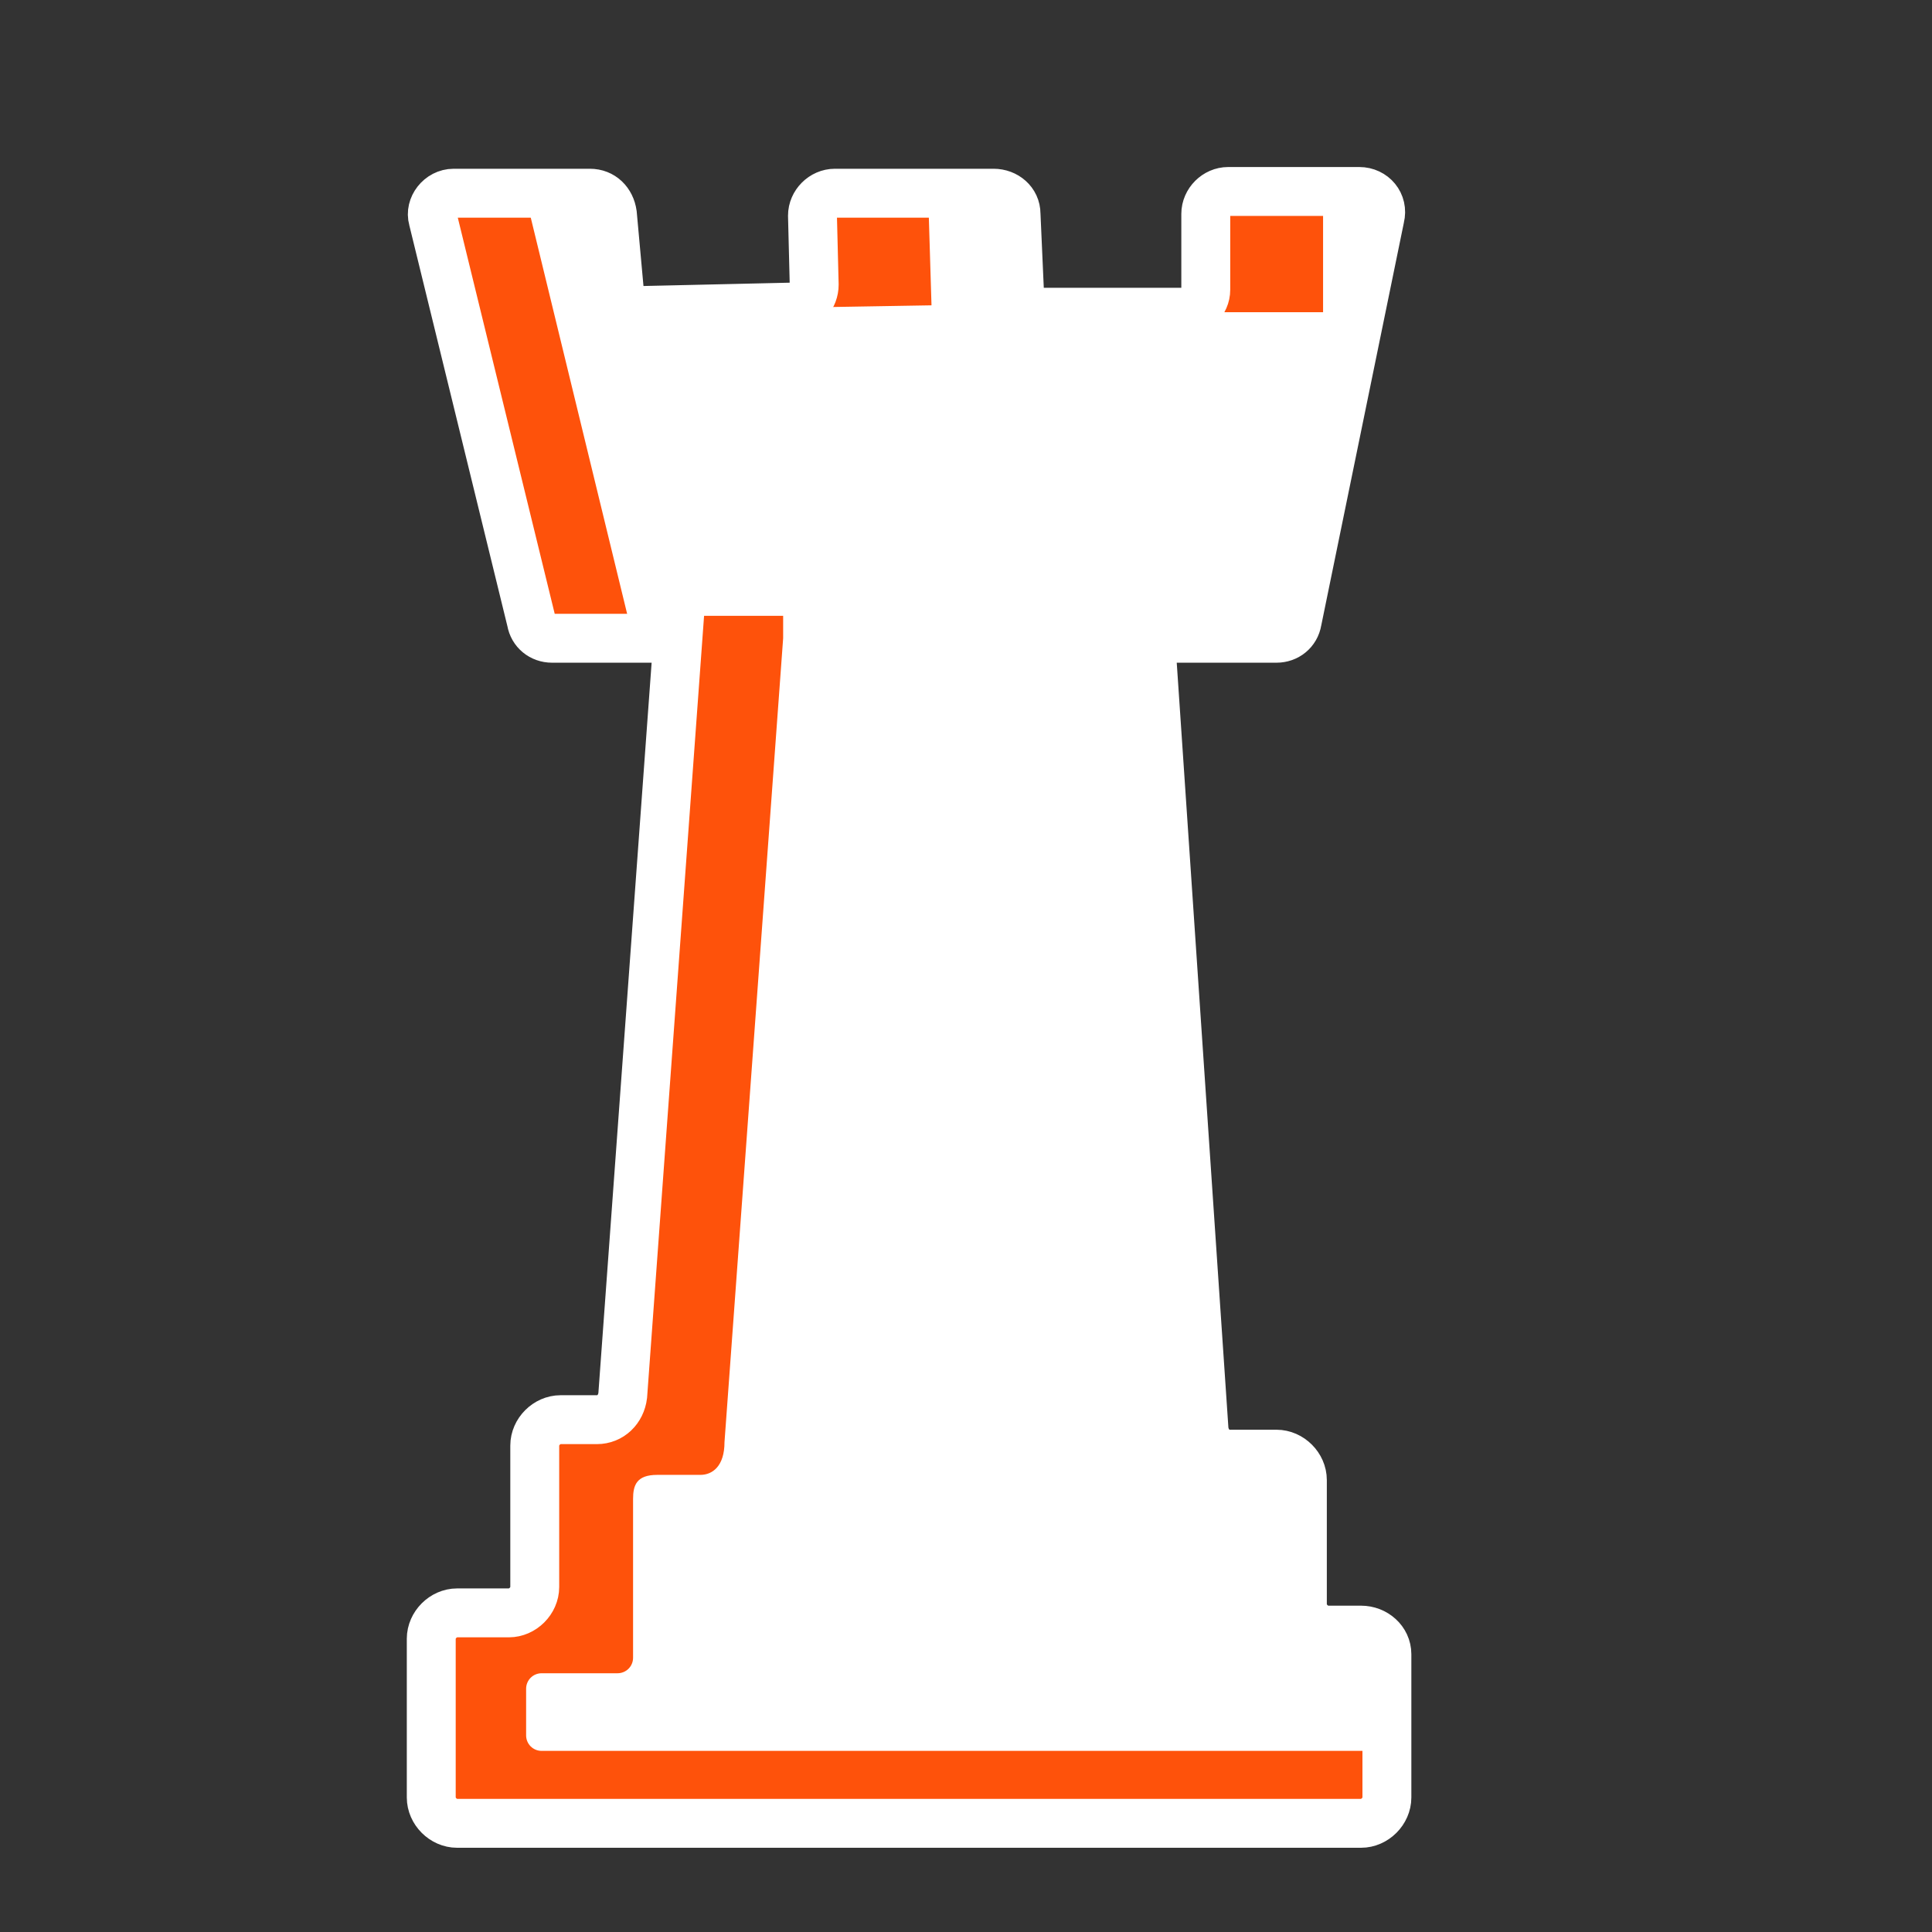 <?xml version="1.0" encoding="utf-8"?>
<!-- Generator: Adobe Illustrator 24.1.1, SVG Export Plug-In . SVG Version: 6.00 Build 0)  -->
<svg version="1.1" id="Layer_1" xmlns="http://www.w3.org/2000/svg" xmlns:xlink="http://www.w3.org/1999/xlink" x="0px" y="0px"
	 viewBox="0 0 112 112" style="enable-background:new 0 0 112 112;" xml:space="preserve">
<rect x="0" y="0" width="112" height="112" fill="#333333" stroke="none"/>
<style type="text/css">
	.st0{clip-path:url(#XMLID_2_);fill:#FFFFFF;}
</style>
<g>
	<defs>
		<path id="XMLID_16_" d="M78.9,94.5H77c-0.8,0-1.5-0.7-1.5-1.5v-7.2c0-0.8-0.7-1.5-1.5-1.5h-2.7c-0.8,0-1.4-0.6-1.5-1.4L66.7,37
			h7.3c0.6,0,1.1-0.4,1.2-1L80,12.6c0.2-0.8-0.4-1.5-1.2-1.5h-7.6c-0.7,0-1.3,0.6-1.3,1.3v4.4c0,0.7-0.6,1.3-1.3,1.3h-8.2
			c-0.7,0-1.2-0.5-1.3-1.2l-0.2-4.5c0-0.7-0.6-1.2-1.3-1.2h-9.2c-0.7,0-1.3,0.6-1.3,1.3l0.1,4c0,0.7-0.5,1.3-1.2,1.3l-8.8,0.2
			c-0.7,0-1.2-0.5-1.3-1.2l-0.4-4.4c-0.1-0.7-0.6-1.2-1.3-1.2h-7.9c-0.8,0-1.4,0.8-1.2,1.5L30.8,36c0.1,0.6,0.6,1,1.2,1h7.3
			l-3.2,43.9c-0.1,0.8-0.7,1.4-1.5,1.4h-2.1c-0.8,0-1.5,0.7-1.5,1.5V92c0,0.8-0.7,1.5-1.5,1.5h-3c-0.8,0-1.5,0.7-1.5,1.5v9.2
			c0,0.8,0.7,1.5,1.5,1.5h52.4c0.8,0,1.5-0.7,1.5-1.5v-8.3C80.4,95.1,79.7,94.5,78.9,94.5z"/>
	</defs>
	<use xlink:href="#XMLID_16_"  style="overflow:visible;fill:#FE520B;"/>
	<clipPath id="XMLID_2_">
		<use xlink:href="#XMLID_16_"  style="overflow:visible;"/>
	</clipPath>
	<path class="st0" d="M86.4,94.5h-0.8c-1.2,0-2.1-0.9-2.1-2v-7.3c0-0.5-0.4-0.9-0.9-0.9h-4.1c-0.5,0-0.9-0.4-0.9-0.8L74.1,37h8.7
		l5.7-25.9h-11c0,0-0.8,0-0.8,0v7l-10.4,0l-0.3-7c0,0,0,0,0,0H53.8c0,0,0,0,0,0l0.2,6.6c0,0,0,0,0,0l-11.8,0.2l-0.6-6.8c0,0,0,0,0,0
		H30.4L36.7,37c0,0,0-1.3,0-1.3h8.7c0,0,0,1.3,0,1.3l-3.4,46.6c0,1.4-0.7,1.9-1.4,1.9h-2.5c-1.2,0-1.4,0.6-1.4,1.4v9.2
		c0,0.5-0.4,0.9-0.9,0.9h-4.4c-0.5,0-0.9,0.4-0.9,0.9v2.7c0,0.5,0.4,0.9,0.9,0.9h56.2c0.5,0,0.9-0.4,0.9-0.9v-4
		C88.5,95.4,87.6,94.5,86.4,94.5z"/>
	<use xlink:href="#XMLID_16_"  style="overflow:visible;fill:none;stroke:#FFFFFF;stroke-width:2.835;stroke-miterlimit:10;"/>
</g>
</svg>
